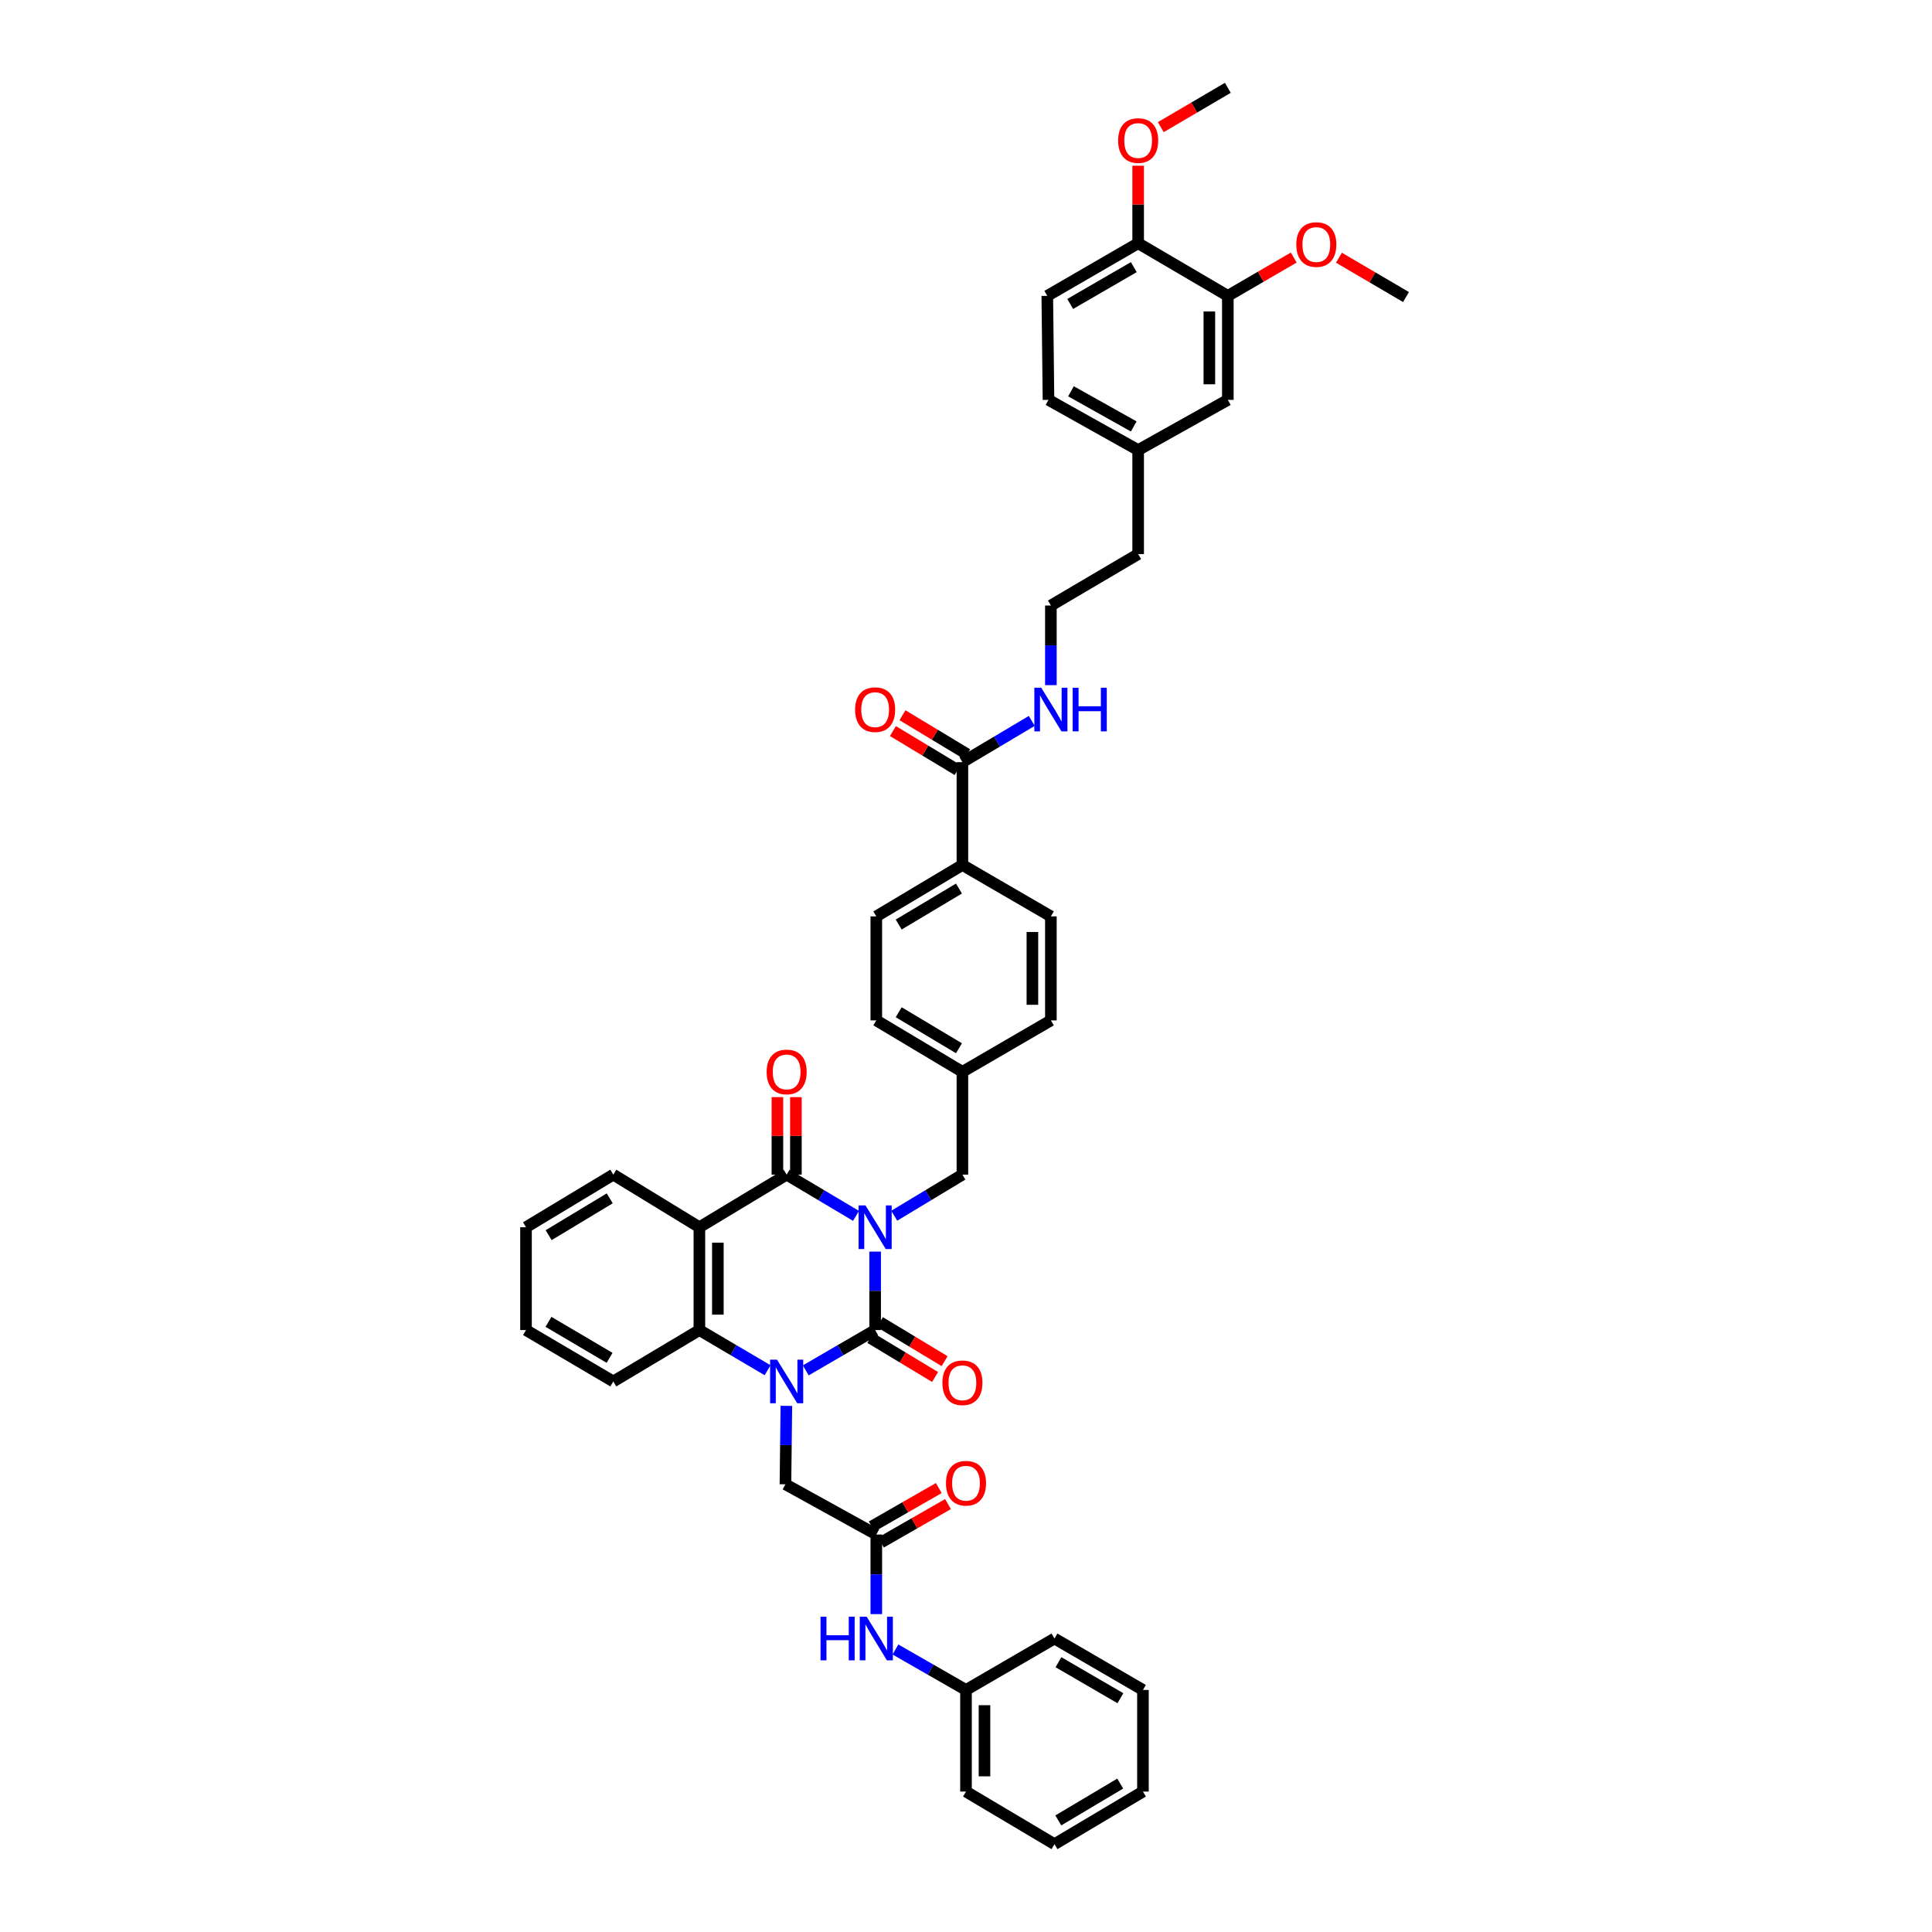 <?xml version='1.0' encoding='iso-8859-1'?>
<svg version='1.1' baseProfile='full'
              xmlns='http://www.w3.org/2000/svg'
                      xmlns:rdkit='http://www.rdkit.org/xml'
                      xmlns:xlink='http://www.w3.org/1999/xlink'
                  xml:space='preserve'
width='1000px' height='1000px' viewBox='0 0 1000 1000'>
<!-- END OF HEADER -->
<rect style='opacity:1.0;fill:#FFFFFF;stroke:none' width='1000' height='1000' x='0' y='0'> </rect>
<path class='bond-0' d='M 452.967,647.833 L 452.967,668.136' style='fill:none;fill-rule:evenodd;stroke:#0000FF;stroke-width:6px;stroke-linecap:butt;stroke-linejoin:miter;stroke-opacity:1' />
<path class='bond-0' d='M 452.967,668.136 L 452.967,688.439' style='fill:none;fill-rule:evenodd;stroke:#000000;stroke-width:6px;stroke-linecap:butt;stroke-linejoin:miter;stroke-opacity:1' />
<path class='bond-2' d='M 443.075,629.333 L 425.124,618.658' style='fill:none;fill-rule:evenodd;stroke:#0000FF;stroke-width:6px;stroke-linecap:butt;stroke-linejoin:miter;stroke-opacity:1' />
<path class='bond-2' d='M 425.124,618.658 L 407.173,607.982' style='fill:none;fill-rule:evenodd;stroke:#000000;stroke-width:6px;stroke-linecap:butt;stroke-linejoin:miter;stroke-opacity:1' />
<path class='bond-7' d='M 462.847,629.26 L 480.493,618.621' style='fill:none;fill-rule:evenodd;stroke:#0000FF;stroke-width:6px;stroke-linecap:butt;stroke-linejoin:miter;stroke-opacity:1' />
<path class='bond-7' d='M 480.493,618.621 L 498.14,607.982' style='fill:none;fill-rule:evenodd;stroke:#000000;stroke-width:6px;stroke-linecap:butt;stroke-linejoin:miter;stroke-opacity:1' />
<path class='bond-1' d='M 452.967,688.439 L 435.012,698.871' style='fill:none;fill-rule:evenodd;stroke:#000000;stroke-width:6px;stroke-linecap:butt;stroke-linejoin:miter;stroke-opacity:1' />
<path class='bond-1' d='M 435.012,698.871 L 417.057,709.303' style='fill:none;fill-rule:evenodd;stroke:#0000FF;stroke-width:6px;stroke-linecap:butt;stroke-linejoin:miter;stroke-opacity:1' />
<path class='bond-9' d='M 450.498,692.535 L 467.245,702.629' style='fill:none;fill-rule:evenodd;stroke:#000000;stroke-width:6px;stroke-linecap:butt;stroke-linejoin:miter;stroke-opacity:1' />
<path class='bond-9' d='M 467.245,702.629 L 483.991,712.723' style='fill:none;fill-rule:evenodd;stroke:#FF0000;stroke-width:6px;stroke-linecap:butt;stroke-linejoin:miter;stroke-opacity:1' />
<path class='bond-9' d='M 455.436,684.343 L 472.182,694.437' style='fill:none;fill-rule:evenodd;stroke:#000000;stroke-width:6px;stroke-linecap:butt;stroke-linejoin:miter;stroke-opacity:1' />
<path class='bond-9' d='M 472.182,694.437 L 488.928,704.531' style='fill:none;fill-rule:evenodd;stroke:#FF0000;stroke-width:6px;stroke-linecap:butt;stroke-linejoin:miter;stroke-opacity:1' />
<path class='bond-5' d='M 407.024,727.663 L 406.785,747.966' style='fill:none;fill-rule:evenodd;stroke:#0000FF;stroke-width:6px;stroke-linecap:butt;stroke-linejoin:miter;stroke-opacity:1' />
<path class='bond-5' d='M 406.785,747.966 L 406.546,768.269' style='fill:none;fill-rule:evenodd;stroke:#000000;stroke-width:6px;stroke-linecap:butt;stroke-linejoin:miter;stroke-opacity:1' />
<path class='bond-43' d='M 397.301,709.232 L 379.651,698.835' style='fill:none;fill-rule:evenodd;stroke:#0000FF;stroke-width:6px;stroke-linecap:butt;stroke-linejoin:miter;stroke-opacity:1' />
<path class='bond-43' d='M 379.651,698.835 L 362,688.439' style='fill:none;fill-rule:evenodd;stroke:#000000;stroke-width:6px;stroke-linecap:butt;stroke-linejoin:miter;stroke-opacity:1' />
<path class='bond-3' d='M 407.173,607.982 L 362,635.216' style='fill:none;fill-rule:evenodd;stroke:#000000;stroke-width:6px;stroke-linecap:butt;stroke-linejoin:miter;stroke-opacity:1' />
<path class='bond-10' d='M 411.955,607.982 L 411.955,587.926' style='fill:none;fill-rule:evenodd;stroke:#000000;stroke-width:6px;stroke-linecap:butt;stroke-linejoin:miter;stroke-opacity:1' />
<path class='bond-10' d='M 411.955,587.926 L 411.955,567.87' style='fill:none;fill-rule:evenodd;stroke:#FF0000;stroke-width:6px;stroke-linecap:butt;stroke-linejoin:miter;stroke-opacity:1' />
<path class='bond-10' d='M 402.39,607.982 L 402.39,587.926' style='fill:none;fill-rule:evenodd;stroke:#000000;stroke-width:6px;stroke-linecap:butt;stroke-linejoin:miter;stroke-opacity:1' />
<path class='bond-10' d='M 402.39,587.926 L 402.39,567.87' style='fill:none;fill-rule:evenodd;stroke:#FF0000;stroke-width:6px;stroke-linecap:butt;stroke-linejoin:miter;stroke-opacity:1' />
<path class='bond-4' d='M 362,635.216 L 362,688.439' style='fill:none;fill-rule:evenodd;stroke:#000000;stroke-width:6px;stroke-linecap:butt;stroke-linejoin:miter;stroke-opacity:1' />
<path class='bond-4' d='M 371.565,643.199 L 371.565,680.456' style='fill:none;fill-rule:evenodd;stroke:#000000;stroke-width:6px;stroke-linecap:butt;stroke-linejoin:miter;stroke-opacity:1' />
<path class='bond-23' d='M 362,635.216 L 317.443,607.982' style='fill:none;fill-rule:evenodd;stroke:#000000;stroke-width:6px;stroke-linecap:butt;stroke-linejoin:miter;stroke-opacity:1' />
<path class='bond-30' d='M 362,688.439 L 317.443,715.046' style='fill:none;fill-rule:evenodd;stroke:#000000;stroke-width:6px;stroke-linecap:butt;stroke-linejoin:miter;stroke-opacity:1' />
<path class='bond-6' d='M 406.546,768.269 L 453.578,794.264' style='fill:none;fill-rule:evenodd;stroke:#000000;stroke-width:6px;stroke-linecap:butt;stroke-linejoin:miter;stroke-opacity:1' />
<path class='bond-12' d='M 453.578,794.264 L 453.578,814.865' style='fill:none;fill-rule:evenodd;stroke:#000000;stroke-width:6px;stroke-linecap:butt;stroke-linejoin:miter;stroke-opacity:1' />
<path class='bond-12' d='M 453.578,814.865 L 453.578,835.466' style='fill:none;fill-rule:evenodd;stroke:#0000FF;stroke-width:6px;stroke-linecap:butt;stroke-linejoin:miter;stroke-opacity:1' />
<path class='bond-17' d='M 455.956,798.414 L 473.317,788.463' style='fill:none;fill-rule:evenodd;stroke:#000000;stroke-width:6px;stroke-linecap:butt;stroke-linejoin:miter;stroke-opacity:1' />
<path class='bond-17' d='M 473.317,788.463 L 490.679,778.513' style='fill:none;fill-rule:evenodd;stroke:#FF0000;stroke-width:6px;stroke-linecap:butt;stroke-linejoin:miter;stroke-opacity:1' />
<path class='bond-17' d='M 451.2,790.115 L 468.561,780.165' style='fill:none;fill-rule:evenodd;stroke:#000000;stroke-width:6px;stroke-linecap:butt;stroke-linejoin:miter;stroke-opacity:1' />
<path class='bond-17' d='M 468.561,780.165 L 485.922,770.214' style='fill:none;fill-rule:evenodd;stroke:#FF0000;stroke-width:6px;stroke-linecap:butt;stroke-linejoin:miter;stroke-opacity:1' />
<path class='bond-22' d='M 498.14,607.982 L 498.14,554.775' style='fill:none;fill-rule:evenodd;stroke:#000000;stroke-width:6px;stroke-linecap:butt;stroke-linejoin:miter;stroke-opacity:1' />
<path class='bond-8' d='M 498.14,394.488 L 498.14,447.712' style='fill:none;fill-rule:evenodd;stroke:#000000;stroke-width:6px;stroke-linecap:butt;stroke-linejoin:miter;stroke-opacity:1' />
<path class='bond-16' d='M 500.609,390.393 L 483.863,380.299' style='fill:none;fill-rule:evenodd;stroke:#000000;stroke-width:6px;stroke-linecap:butt;stroke-linejoin:miter;stroke-opacity:1' />
<path class='bond-16' d='M 483.863,380.299 L 467.117,370.205' style='fill:none;fill-rule:evenodd;stroke:#FF0000;stroke-width:6px;stroke-linecap:butt;stroke-linejoin:miter;stroke-opacity:1' />
<path class='bond-16' d='M 495.671,398.584 L 478.925,388.491' style='fill:none;fill-rule:evenodd;stroke:#000000;stroke-width:6px;stroke-linecap:butt;stroke-linejoin:miter;stroke-opacity:1' />
<path class='bond-16' d='M 478.925,388.491 L 462.179,378.397' style='fill:none;fill-rule:evenodd;stroke:#FF0000;stroke-width:6px;stroke-linecap:butt;stroke-linejoin:miter;stroke-opacity:1' />
<path class='bond-18' d='M 498.14,394.488 L 516.091,383.815' style='fill:none;fill-rule:evenodd;stroke:#000000;stroke-width:6px;stroke-linecap:butt;stroke-linejoin:miter;stroke-opacity:1' />
<path class='bond-18' d='M 516.091,383.815 L 534.042,373.142' style='fill:none;fill-rule:evenodd;stroke:#0000FF;stroke-width:6px;stroke-linecap:butt;stroke-linejoin:miter;stroke-opacity:1' />
<path class='bond-11' d='M 635.524,153.139 L 635.524,206.974' style='fill:none;fill-rule:evenodd;stroke:#000000;stroke-width:6px;stroke-linecap:butt;stroke-linejoin:miter;stroke-opacity:1' />
<path class='bond-11' d='M 625.959,161.215 L 625.959,198.899' style='fill:none;fill-rule:evenodd;stroke:#000000;stroke-width:6px;stroke-linecap:butt;stroke-linejoin:miter;stroke-opacity:1' />
<path class='bond-29' d='M 635.524,153.139 L 652.581,143.225' style='fill:none;fill-rule:evenodd;stroke:#000000;stroke-width:6px;stroke-linecap:butt;stroke-linejoin:miter;stroke-opacity:1' />
<path class='bond-29' d='M 652.581,143.225 L 669.638,133.31' style='fill:none;fill-rule:evenodd;stroke:#FF0000;stroke-width:6px;stroke-linecap:butt;stroke-linejoin:miter;stroke-opacity:1' />
<path class='bond-47' d='M 635.524,153.139 L 589.108,125.906' style='fill:none;fill-rule:evenodd;stroke:#000000;stroke-width:6px;stroke-linecap:butt;stroke-linejoin:miter;stroke-opacity:1' />
<path class='bond-25' d='M 463.477,853.774 L 481.738,864.245' style='fill:none;fill-rule:evenodd;stroke:#0000FF;stroke-width:6px;stroke-linecap:butt;stroke-linejoin:miter;stroke-opacity:1' />
<path class='bond-25' d='M 481.738,864.245 L 500,874.716' style='fill:none;fill-rule:evenodd;stroke:#000000;stroke-width:6px;stroke-linecap:butt;stroke-linejoin:miter;stroke-opacity:1' />
<path class='bond-13' d='M 498.14,447.712 L 453.578,474.318' style='fill:none;fill-rule:evenodd;stroke:#000000;stroke-width:6px;stroke-linecap:butt;stroke-linejoin:miter;stroke-opacity:1' />
<path class='bond-13' d='M 496.359,459.915 L 465.166,478.54' style='fill:none;fill-rule:evenodd;stroke:#000000;stroke-width:6px;stroke-linecap:butt;stroke-linejoin:miter;stroke-opacity:1' />
<path class='bond-44' d='M 498.14,447.712 L 543.935,474.318' style='fill:none;fill-rule:evenodd;stroke:#000000;stroke-width:6px;stroke-linecap:butt;stroke-linejoin:miter;stroke-opacity:1' />
<path class='bond-14' d='M 589.108,125.906 L 542.075,153.139' style='fill:none;fill-rule:evenodd;stroke:#000000;stroke-width:6px;stroke-linecap:butt;stroke-linejoin:miter;stroke-opacity:1' />
<path class='bond-14' d='M 586.846,138.268 L 553.923,157.332' style='fill:none;fill-rule:evenodd;stroke:#000000;stroke-width:6px;stroke-linecap:butt;stroke-linejoin:miter;stroke-opacity:1' />
<path class='bond-31' d='M 589.108,125.906 L 589.108,105.842' style='fill:none;fill-rule:evenodd;stroke:#000000;stroke-width:6px;stroke-linecap:butt;stroke-linejoin:miter;stroke-opacity:1' />
<path class='bond-31' d='M 589.108,105.842 L 589.108,85.778' style='fill:none;fill-rule:evenodd;stroke:#FF0000;stroke-width:6px;stroke-linecap:butt;stroke-linejoin:miter;stroke-opacity:1' />
<path class='bond-15' d='M 635.524,206.974 L 589.108,232.969' style='fill:none;fill-rule:evenodd;stroke:#000000;stroke-width:6px;stroke-linecap:butt;stroke-linejoin:miter;stroke-opacity:1' />
<path class='bond-32' d='M 543.935,354.628 L 543.935,334.024' style='fill:none;fill-rule:evenodd;stroke:#0000FF;stroke-width:6px;stroke-linecap:butt;stroke-linejoin:miter;stroke-opacity:1' />
<path class='bond-32' d='M 543.935,334.024 L 543.935,313.421' style='fill:none;fill-rule:evenodd;stroke:#000000;stroke-width:6px;stroke-linecap:butt;stroke-linejoin:miter;stroke-opacity:1' />
<path class='bond-19' d='M 453.578,474.318 L 453.578,528.153' style='fill:none;fill-rule:evenodd;stroke:#000000;stroke-width:6px;stroke-linecap:butt;stroke-linejoin:miter;stroke-opacity:1' />
<path class='bond-20' d='M 543.935,474.318 L 543.935,528.153' style='fill:none;fill-rule:evenodd;stroke:#000000;stroke-width:6px;stroke-linecap:butt;stroke-linejoin:miter;stroke-opacity:1' />
<path class='bond-20' d='M 534.37,482.393 L 534.37,520.078' style='fill:none;fill-rule:evenodd;stroke:#000000;stroke-width:6px;stroke-linecap:butt;stroke-linejoin:miter;stroke-opacity:1' />
<path class='bond-21' d='M 542.075,153.139 L 542.697,206.974' style='fill:none;fill-rule:evenodd;stroke:#000000;stroke-width:6px;stroke-linecap:butt;stroke-linejoin:miter;stroke-opacity:1' />
<path class='bond-26' d='M 498.14,554.775 L 543.935,528.153' style='fill:none;fill-rule:evenodd;stroke:#000000;stroke-width:6px;stroke-linecap:butt;stroke-linejoin:miter;stroke-opacity:1' />
<path class='bond-27' d='M 498.14,554.775 L 453.578,528.153' style='fill:none;fill-rule:evenodd;stroke:#000000;stroke-width:6px;stroke-linecap:butt;stroke-linejoin:miter;stroke-opacity:1' />
<path class='bond-27' d='M 496.361,542.571 L 465.168,523.935' style='fill:none;fill-rule:evenodd;stroke:#000000;stroke-width:6px;stroke-linecap:butt;stroke-linejoin:miter;stroke-opacity:1' />
<path class='bond-38' d='M 317.443,607.982 L 272.26,635.216' style='fill:none;fill-rule:evenodd;stroke:#000000;stroke-width:6px;stroke-linecap:butt;stroke-linejoin:miter;stroke-opacity:1' />
<path class='bond-38' d='M 315.603,620.259 L 283.975,639.323' style='fill:none;fill-rule:evenodd;stroke:#000000;stroke-width:6px;stroke-linecap:butt;stroke-linejoin:miter;stroke-opacity:1' />
<path class='bond-24' d='M 589.108,232.969 L 589.108,286.804' style='fill:none;fill-rule:evenodd;stroke:#000000;stroke-width:6px;stroke-linecap:butt;stroke-linejoin:miter;stroke-opacity:1' />
<path class='bond-28' d='M 589.108,232.969 L 542.697,206.974' style='fill:none;fill-rule:evenodd;stroke:#000000;stroke-width:6px;stroke-linecap:butt;stroke-linejoin:miter;stroke-opacity:1' />
<path class='bond-28' d='M 586.82,220.725 L 554.332,202.528' style='fill:none;fill-rule:evenodd;stroke:#000000;stroke-width:6px;stroke-linecap:butt;stroke-linejoin:miter;stroke-opacity:1' />
<path class='bond-34' d='M 500,874.716 L 500,927.317' style='fill:none;fill-rule:evenodd;stroke:#000000;stroke-width:6px;stroke-linecap:butt;stroke-linejoin:miter;stroke-opacity:1' />
<path class='bond-34' d='M 509.565,882.606 L 509.565,919.427' style='fill:none;fill-rule:evenodd;stroke:#000000;stroke-width:6px;stroke-linecap:butt;stroke-linejoin:miter;stroke-opacity:1' />
<path class='bond-35' d='M 500,874.716 L 545.795,848.099' style='fill:none;fill-rule:evenodd;stroke:#000000;stroke-width:6px;stroke-linecap:butt;stroke-linejoin:miter;stroke-opacity:1' />
<path class='bond-36' d='M 693.031,133.386 L 710.386,143.568' style='fill:none;fill-rule:evenodd;stroke:#FF0000;stroke-width:6px;stroke-linecap:butt;stroke-linejoin:miter;stroke-opacity:1' />
<path class='bond-36' d='M 710.386,143.568 L 727.74,153.751' style='fill:none;fill-rule:evenodd;stroke:#000000;stroke-width:6px;stroke-linecap:butt;stroke-linejoin:miter;stroke-opacity:1' />
<path class='bond-45' d='M 317.443,715.046 L 272.26,688.439' style='fill:none;fill-rule:evenodd;stroke:#000000;stroke-width:6px;stroke-linecap:butt;stroke-linejoin:miter;stroke-opacity:1' />
<path class='bond-45' d='M 315.519,702.813 L 283.891,684.188' style='fill:none;fill-rule:evenodd;stroke:#000000;stroke-width:6px;stroke-linecap:butt;stroke-linejoin:miter;stroke-opacity:1' />
<path class='bond-37' d='M 600.815,65.815 L 618.17,55.635' style='fill:none;fill-rule:evenodd;stroke:#FF0000;stroke-width:6px;stroke-linecap:butt;stroke-linejoin:miter;stroke-opacity:1' />
<path class='bond-37' d='M 618.17,55.635 L 635.524,45.455' style='fill:none;fill-rule:evenodd;stroke:#000000;stroke-width:6px;stroke-linecap:butt;stroke-linejoin:miter;stroke-opacity:1' />
<path class='bond-33' d='M 543.935,313.421 L 589.108,286.804' style='fill:none;fill-rule:evenodd;stroke:#000000;stroke-width:6px;stroke-linecap:butt;stroke-linejoin:miter;stroke-opacity:1' />
<path class='bond-41' d='M 500,927.317 L 545.795,954.545' style='fill:none;fill-rule:evenodd;stroke:#000000;stroke-width:6px;stroke-linecap:butt;stroke-linejoin:miter;stroke-opacity:1' />
<path class='bond-40' d='M 545.795,848.099 L 591.589,874.716' style='fill:none;fill-rule:evenodd;stroke:#000000;stroke-width:6px;stroke-linecap:butt;stroke-linejoin:miter;stroke-opacity:1' />
<path class='bond-40' d='M 547.857,860.361 L 579.914,878.993' style='fill:none;fill-rule:evenodd;stroke:#000000;stroke-width:6px;stroke-linecap:butt;stroke-linejoin:miter;stroke-opacity:1' />
<path class='bond-39' d='M 272.26,635.216 L 272.26,688.439' style='fill:none;fill-rule:evenodd;stroke:#000000;stroke-width:6px;stroke-linecap:butt;stroke-linejoin:miter;stroke-opacity:1' />
<path class='bond-42' d='M 591.589,874.716 L 591.589,927.317' style='fill:none;fill-rule:evenodd;stroke:#000000;stroke-width:6px;stroke-linecap:butt;stroke-linejoin:miter;stroke-opacity:1' />
<path class='bond-46' d='M 545.795,954.545 L 591.589,927.317' style='fill:none;fill-rule:evenodd;stroke:#000000;stroke-width:6px;stroke-linecap:butt;stroke-linejoin:miter;stroke-opacity:1' />
<path class='bond-46' d='M 547.776,942.24 L 579.832,923.18' style='fill:none;fill-rule:evenodd;stroke:#000000;stroke-width:6px;stroke-linecap:butt;stroke-linejoin:miter;stroke-opacity:1' />
<path  class='atom-0' d='M 447.978 623.929
L 455.374 635.885
Q 456.108 637.065, 457.287 639.201
Q 458.467 641.337, 458.531 641.465
L 458.531 623.929
L 461.528 623.929
L 461.528 646.502
L 458.435 646.502
L 450.496 633.43
Q 449.572 631.9, 448.583 630.146
Q 447.627 628.393, 447.34 627.851
L 447.34 646.502
L 444.407 646.502
L 444.407 623.929
L 447.978 623.929
' fill='#0000FF'/>
<path  class='atom-2' d='M 402.183 703.759
L 409.58 715.715
Q 410.313 716.895, 411.493 719.031
Q 412.672 721.167, 412.736 721.295
L 412.736 703.759
L 415.733 703.759
L 415.733 726.332
L 412.641 726.332
L 404.702 713.26
Q 403.777 711.73, 402.789 709.976
Q 401.832 708.223, 401.545 707.681
L 401.545 726.332
L 398.612 726.332
L 398.612 703.759
L 402.183 703.759
' fill='#0000FF'/>
<path  class='atom-10' d='M 487.778 715.731
Q 487.778 710.311, 490.456 707.282
Q 493.135 704.253, 498.14 704.253
Q 503.146 704.253, 505.824 707.282
Q 508.502 710.311, 508.502 715.731
Q 508.502 721.215, 505.792 724.339
Q 503.082 727.432, 498.14 727.432
Q 493.166 727.432, 490.456 724.339
Q 487.778 721.247, 487.778 715.731
M 498.14 724.882
Q 501.584 724.882, 503.433 722.586
Q 505.314 720.258, 505.314 715.731
Q 505.314 711.299, 503.433 709.068
Q 501.584 706.804, 498.14 706.804
Q 494.697 706.804, 492.816 709.036
Q 490.966 711.267, 490.966 715.731
Q 490.966 720.29, 492.816 722.586
Q 494.697 724.882, 498.14 724.882
' fill='#FF0000'/>
<path  class='atom-11' d='M 396.811 554.839
Q 396.811 549.419, 399.489 546.39
Q 402.167 543.361, 407.173 543.361
Q 412.178 543.361, 414.856 546.39
Q 417.535 549.419, 417.535 554.839
Q 417.535 560.323, 414.825 563.447
Q 412.114 566.54, 407.173 566.54
Q 402.199 566.54, 399.489 563.447
Q 396.811 560.355, 396.811 554.839
M 407.173 563.989
Q 410.616 563.989, 412.465 561.694
Q 414.346 559.366, 414.346 554.839
Q 414.346 550.407, 412.465 548.175
Q 410.616 545.912, 407.173 545.912
Q 403.729 545.912, 401.848 548.143
Q 399.999 550.375, 399.999 554.839
Q 399.999 559.398, 401.848 561.694
Q 403.729 563.989, 407.173 563.989
' fill='#FF0000'/>
<path  class='atom-13' d='M 424.708 836.812
L 427.769 836.812
L 427.769 846.409
L 439.311 846.409
L 439.311 836.812
L 442.371 836.812
L 442.371 859.385
L 439.311 859.385
L 439.311 848.96
L 427.769 848.96
L 427.769 859.385
L 424.708 859.385
L 424.708 836.812
' fill='#0000FF'/>
<path  class='atom-13' d='M 448.589 836.812
L 455.986 848.768
Q 456.719 849.948, 457.898 852.084
Q 459.078 854.22, 459.142 854.348
L 459.142 836.812
L 462.139 836.812
L 462.139 859.385
L 459.046 859.385
L 451.107 846.313
Q 450.183 844.783, 449.194 843.029
Q 448.238 841.276, 447.951 840.734
L 447.951 859.385
L 445.018 859.385
L 445.018 836.812
L 448.589 836.812
' fill='#0000FF'/>
<path  class='atom-17' d='M 442.605 367.324
Q 442.605 361.904, 445.283 358.875
Q 447.962 355.846, 452.967 355.846
Q 457.973 355.846, 460.651 358.875
Q 463.329 361.904, 463.329 367.324
Q 463.329 372.808, 460.619 375.933
Q 457.909 379.025, 452.967 379.025
Q 447.993 379.025, 445.283 375.933
Q 442.605 372.84, 442.605 367.324
M 452.967 376.475
Q 456.411 376.475, 458.26 374.179
Q 460.141 371.852, 460.141 367.324
Q 460.141 362.892, 458.26 360.661
Q 456.411 358.397, 452.967 358.397
Q 449.524 358.397, 447.643 360.629
Q 445.794 362.861, 445.794 367.324
Q 445.794 371.883, 447.643 374.179
Q 449.524 376.475, 452.967 376.475
' fill='#FF0000'/>
<path  class='atom-18' d='M 489.638 767.722
Q 489.638 762.302, 492.316 759.273
Q 494.994 756.244, 500 756.244
Q 505.006 756.244, 507.684 759.273
Q 510.362 762.302, 510.362 767.722
Q 510.362 773.206, 507.652 776.33
Q 504.942 779.423, 500 779.423
Q 495.026 779.423, 492.316 776.33
Q 489.638 773.237, 489.638 767.722
M 500 776.872
Q 503.443 776.872, 505.293 774.576
Q 507.174 772.249, 507.174 767.722
Q 507.174 763.29, 505.293 761.058
Q 503.443 758.794, 500 758.794
Q 496.557 758.794, 494.676 761.026
Q 492.826 763.258, 492.826 767.722
Q 492.826 772.281, 494.676 774.576
Q 496.557 776.872, 500 776.872
' fill='#FF0000'/>
<path  class='atom-19' d='M 538.945 355.974
L 546.342 367.93
Q 547.075 369.11, 548.255 371.246
Q 549.435 373.382, 549.498 373.509
L 549.498 355.974
L 552.495 355.974
L 552.495 378.547
L 549.403 378.547
L 541.464 365.475
Q 540.539 363.945, 539.551 362.191
Q 538.594 360.437, 538.307 359.895
L 538.307 378.547
L 535.374 378.547
L 535.374 355.974
L 538.945 355.974
' fill='#0000FF'/>
<path  class='atom-19' d='M 555.205 355.974
L 558.266 355.974
L 558.266 365.571
L 569.808 365.571
L 569.808 355.974
L 572.869 355.974
L 572.869 378.547
L 569.808 378.547
L 569.808 368.121
L 558.266 368.121
L 558.266 378.547
L 555.205 378.547
L 555.205 355.974
' fill='#0000FF'/>
<path  class='atom-30' d='M 670.962 126.581
Q 670.962 121.161, 673.64 118.132
Q 676.318 115.103, 681.324 115.103
Q 686.33 115.103, 689.008 118.132
Q 691.686 121.161, 691.686 126.581
Q 691.686 132.065, 688.976 135.189
Q 686.266 138.282, 681.324 138.282
Q 676.35 138.282, 673.64 135.189
Q 670.962 132.097, 670.962 126.581
M 681.324 135.731
Q 684.767 135.731, 686.617 133.436
Q 688.498 131.108, 688.498 126.581
Q 688.498 122.149, 686.617 119.917
Q 684.767 117.654, 681.324 117.654
Q 677.881 117.654, 676 119.885
Q 674.15 122.117, 674.15 126.581
Q 674.15 131.14, 676 133.436
Q 677.881 135.731, 681.324 135.731
' fill='#FF0000'/>
<path  class='atom-32' d='M 578.746 72.746
Q 578.746 67.326, 581.424 64.297
Q 584.102 61.269, 589.108 61.269
Q 594.113 61.269, 596.792 64.297
Q 599.47 67.326, 599.47 72.746
Q 599.47 78.23, 596.76 81.355
Q 594.05 84.448, 589.108 84.448
Q 584.134 84.448, 581.424 81.355
Q 578.746 78.262, 578.746 72.746
M 589.108 81.897
Q 592.551 81.897, 594.4 79.601
Q 596.281 77.274, 596.281 72.746
Q 596.281 68.315, 594.4 66.083
Q 592.551 63.819, 589.108 63.819
Q 585.664 63.819, 583.783 66.051
Q 581.934 68.283, 581.934 72.746
Q 581.934 77.306, 583.783 79.601
Q 585.664 81.897, 589.108 81.897
' fill='#FF0000'/>
</svg>
